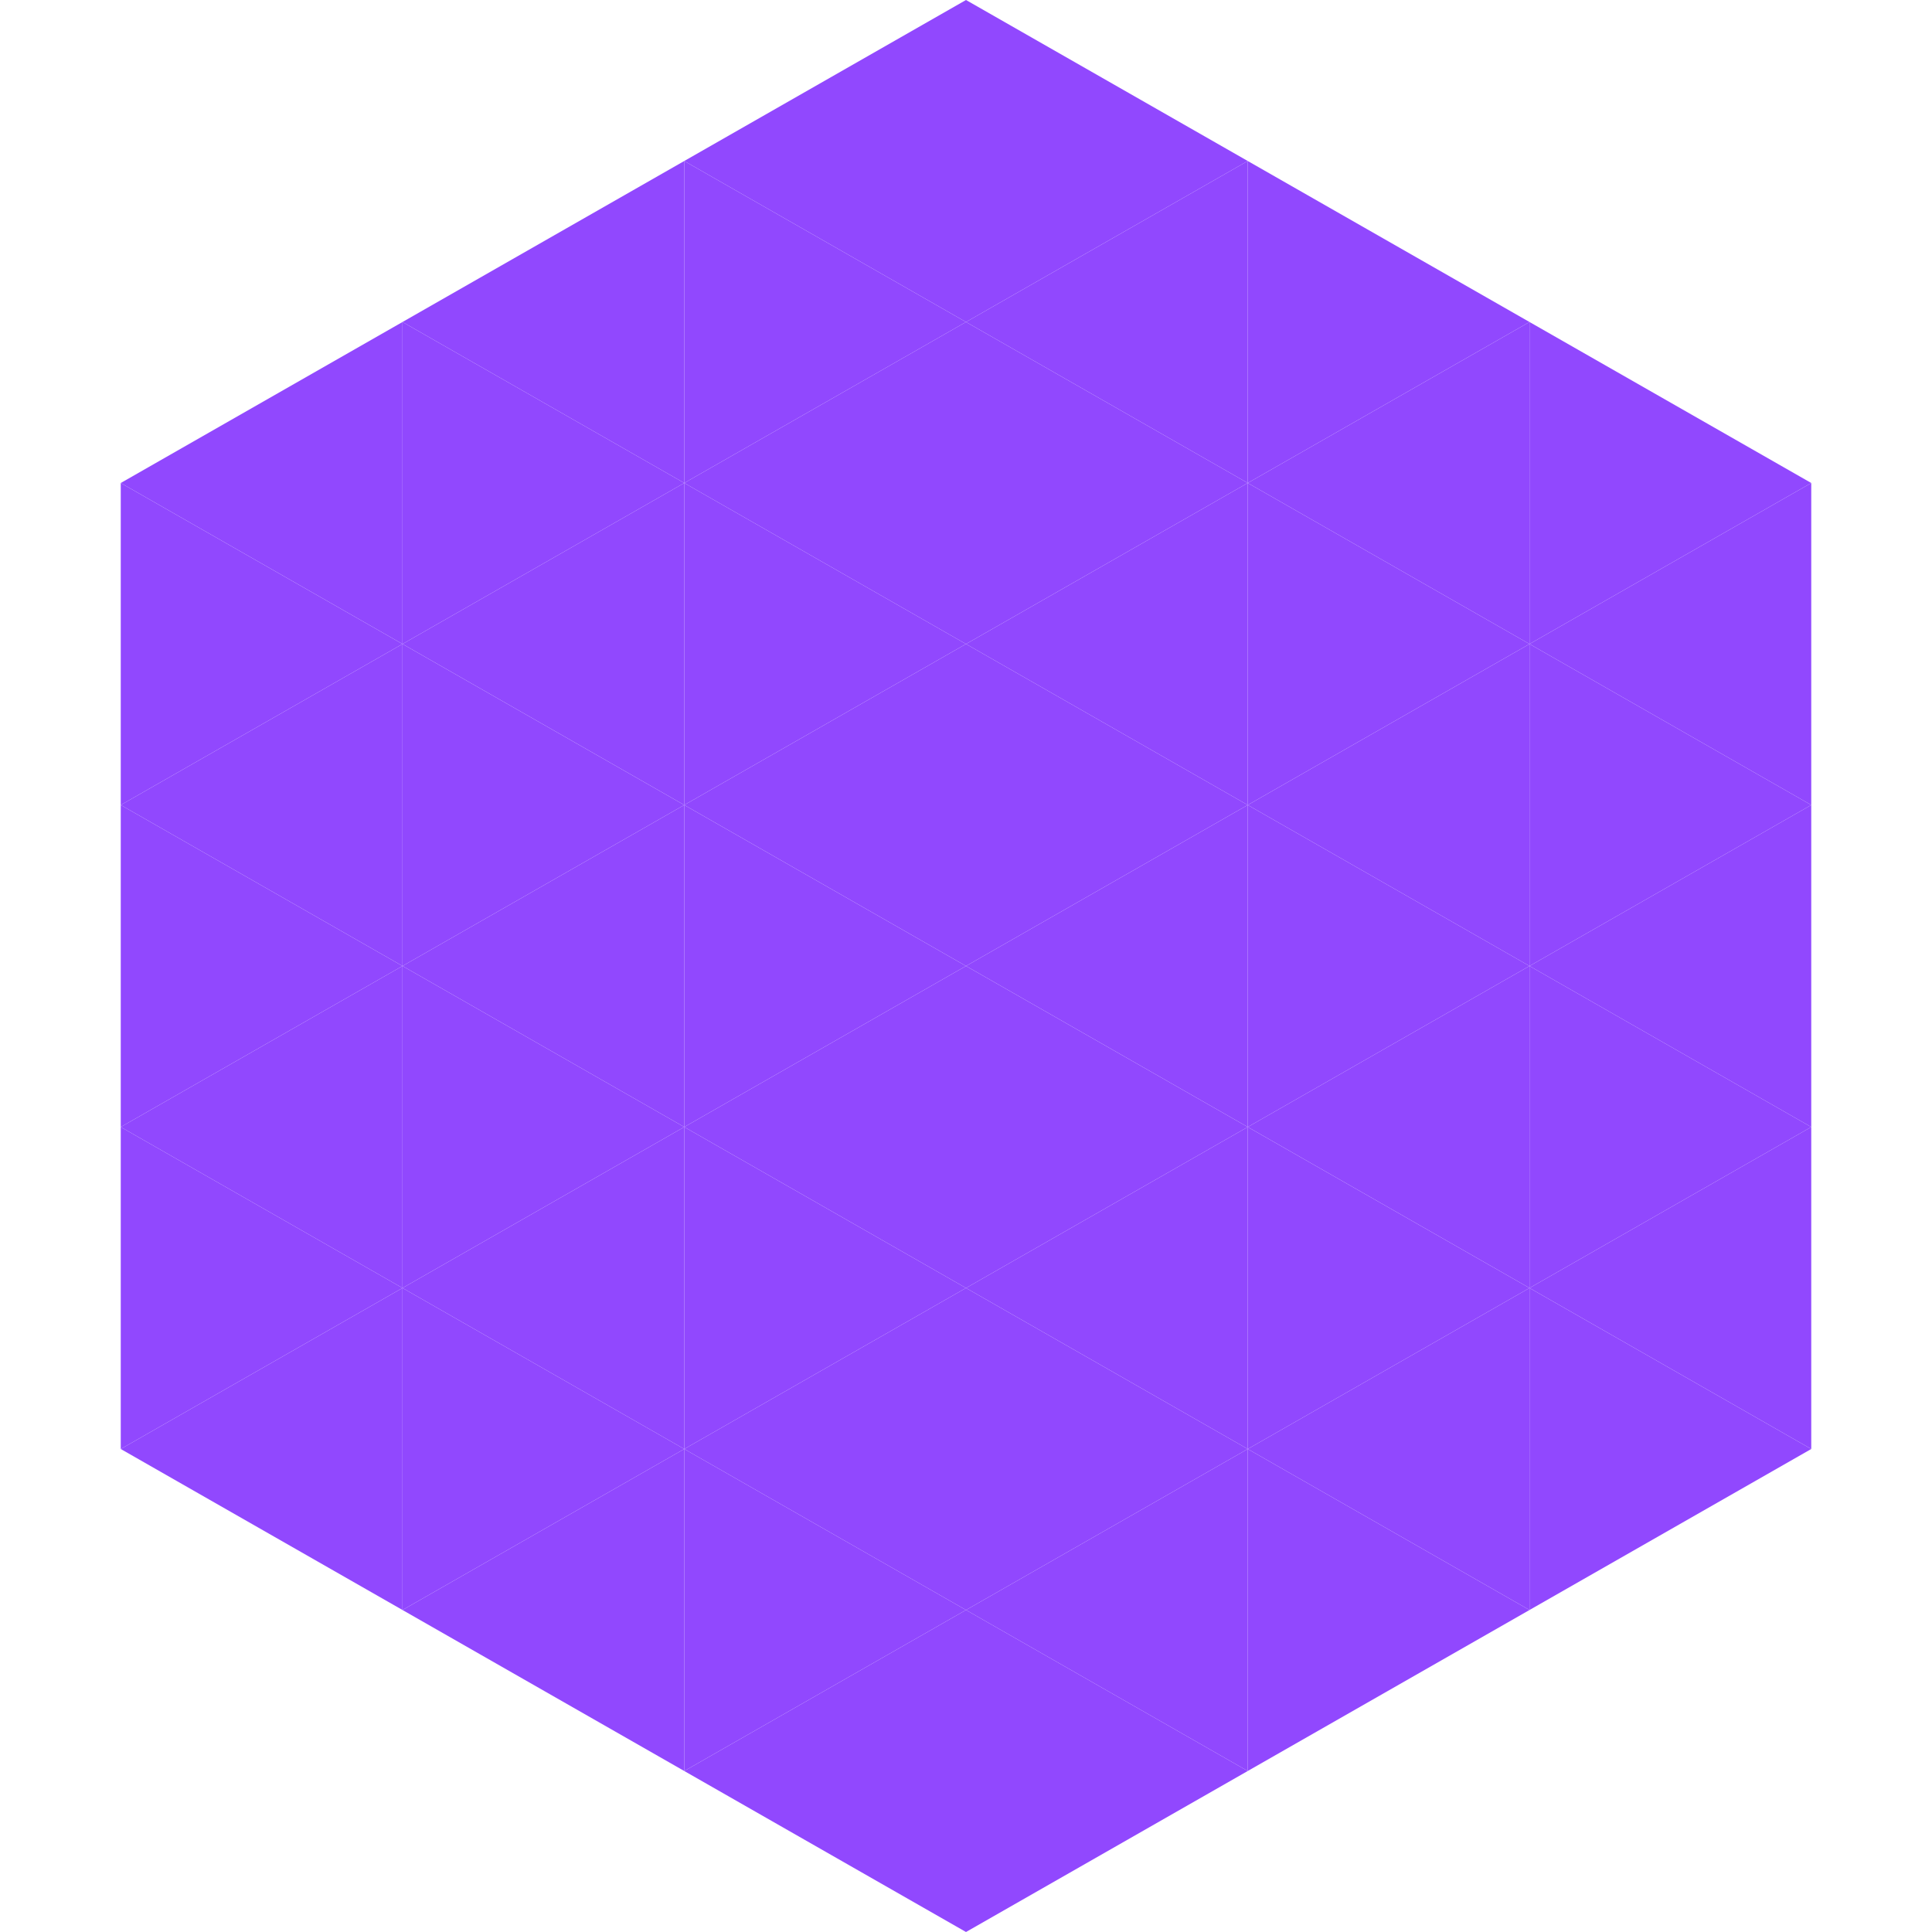 <?xml version="1.0"?>
<!-- Generated by SVGo -->
<svg width="240" height="240"
     xmlns="http://www.w3.org/2000/svg"
     xmlns:xlink="http://www.w3.org/1999/xlink">
<polygon points="50,40 15,60 50,80" style="fill:rgb(145,72,254)" />
<polygon points="190,40 225,60 190,80" style="fill:rgb(145,72,254)" />
<polygon points="15,60 50,80 15,100" style="fill:rgb(145,72,254)" />
<polygon points="225,60 190,80 225,100" style="fill:rgb(145,72,254)" />
<polygon points="50,80 15,100 50,120" style="fill:rgb(145,72,254)" />
<polygon points="190,80 225,100 190,120" style="fill:rgb(145,72,254)" />
<polygon points="15,100 50,120 15,140" style="fill:rgb(145,72,254)" />
<polygon points="225,100 190,120 225,140" style="fill:rgb(145,72,254)" />
<polygon points="50,120 15,140 50,160" style="fill:rgb(145,72,254)" />
<polygon points="190,120 225,140 190,160" style="fill:rgb(145,72,254)" />
<polygon points="15,140 50,160 15,180" style="fill:rgb(145,72,254)" />
<polygon points="225,140 190,160 225,180" style="fill:rgb(145,72,254)" />
<polygon points="50,160 15,180 50,200" style="fill:rgb(145,72,254)" />
<polygon points="190,160 225,180 190,200" style="fill:rgb(145,72,254)" />
<polygon points="15,180 50,200 15,220" style="fill:rgb(255,255,255); fill-opacity:0" />
<polygon points="225,180 190,200 225,220" style="fill:rgb(255,255,255); fill-opacity:0" />
<polygon points="50,0 85,20 50,40" style="fill:rgb(255,255,255); fill-opacity:0" />
<polygon points="190,0 155,20 190,40" style="fill:rgb(255,255,255); fill-opacity:0" />
<polygon points="85,20 50,40 85,60" style="fill:rgb(145,72,254)" />
<polygon points="155,20 190,40 155,60" style="fill:rgb(145,72,254)" />
<polygon points="50,40 85,60 50,80" style="fill:rgb(145,72,254)" />
<polygon points="190,40 155,60 190,80" style="fill:rgb(145,72,254)" />
<polygon points="85,60 50,80 85,100" style="fill:rgb(145,72,254)" />
<polygon points="155,60 190,80 155,100" style="fill:rgb(145,72,254)" />
<polygon points="50,80 85,100 50,120" style="fill:rgb(145,72,254)" />
<polygon points="190,80 155,100 190,120" style="fill:rgb(145,72,254)" />
<polygon points="85,100 50,120 85,140" style="fill:rgb(145,72,254)" />
<polygon points="155,100 190,120 155,140" style="fill:rgb(145,72,254)" />
<polygon points="50,120 85,140 50,160" style="fill:rgb(145,72,254)" />
<polygon points="190,120 155,140 190,160" style="fill:rgb(145,72,254)" />
<polygon points="85,140 50,160 85,180" style="fill:rgb(145,72,254)" />
<polygon points="155,140 190,160 155,180" style="fill:rgb(145,72,254)" />
<polygon points="50,160 85,180 50,200" style="fill:rgb(145,72,254)" />
<polygon points="190,160 155,180 190,200" style="fill:rgb(145,72,254)" />
<polygon points="85,180 50,200 85,220" style="fill:rgb(145,72,254)" />
<polygon points="155,180 190,200 155,220" style="fill:rgb(145,72,254)" />
<polygon points="120,0 85,20 120,40" style="fill:rgb(145,72,254)" />
<polygon points="120,0 155,20 120,40" style="fill:rgb(145,72,254)" />
<polygon points="85,20 120,40 85,60" style="fill:rgb(145,72,254)" />
<polygon points="155,20 120,40 155,60" style="fill:rgb(145,72,254)" />
<polygon points="120,40 85,60 120,80" style="fill:rgb(145,72,254)" />
<polygon points="120,40 155,60 120,80" style="fill:rgb(145,72,254)" />
<polygon points="85,60 120,80 85,100" style="fill:rgb(145,72,254)" />
<polygon points="155,60 120,80 155,100" style="fill:rgb(145,72,254)" />
<polygon points="120,80 85,100 120,120" style="fill:rgb(145,72,254)" />
<polygon points="120,80 155,100 120,120" style="fill:rgb(145,72,254)" />
<polygon points="85,100 120,120 85,140" style="fill:rgb(145,72,254)" />
<polygon points="155,100 120,120 155,140" style="fill:rgb(145,72,254)" />
<polygon points="120,120 85,140 120,160" style="fill:rgb(145,72,254)" />
<polygon points="120,120 155,140 120,160" style="fill:rgb(145,72,254)" />
<polygon points="85,140 120,160 85,180" style="fill:rgb(145,72,254)" />
<polygon points="155,140 120,160 155,180" style="fill:rgb(145,72,254)" />
<polygon points="120,160 85,180 120,200" style="fill:rgb(145,72,254)" />
<polygon points="120,160 155,180 120,200" style="fill:rgb(145,72,254)" />
<polygon points="85,180 120,200 85,220" style="fill:rgb(145,72,254)" />
<polygon points="155,180 120,200 155,220" style="fill:rgb(145,72,254)" />
<polygon points="120,200 85,220 120,240" style="fill:rgb(145,72,254)" />
<polygon points="120,200 155,220 120,240" style="fill:rgb(145,72,254)" />
<polygon points="85,220 120,240 85,260" style="fill:rgb(255,255,255); fill-opacity:0" />
<polygon points="155,220 120,240 155,260" style="fill:rgb(255,255,255); fill-opacity:0" />
</svg>
